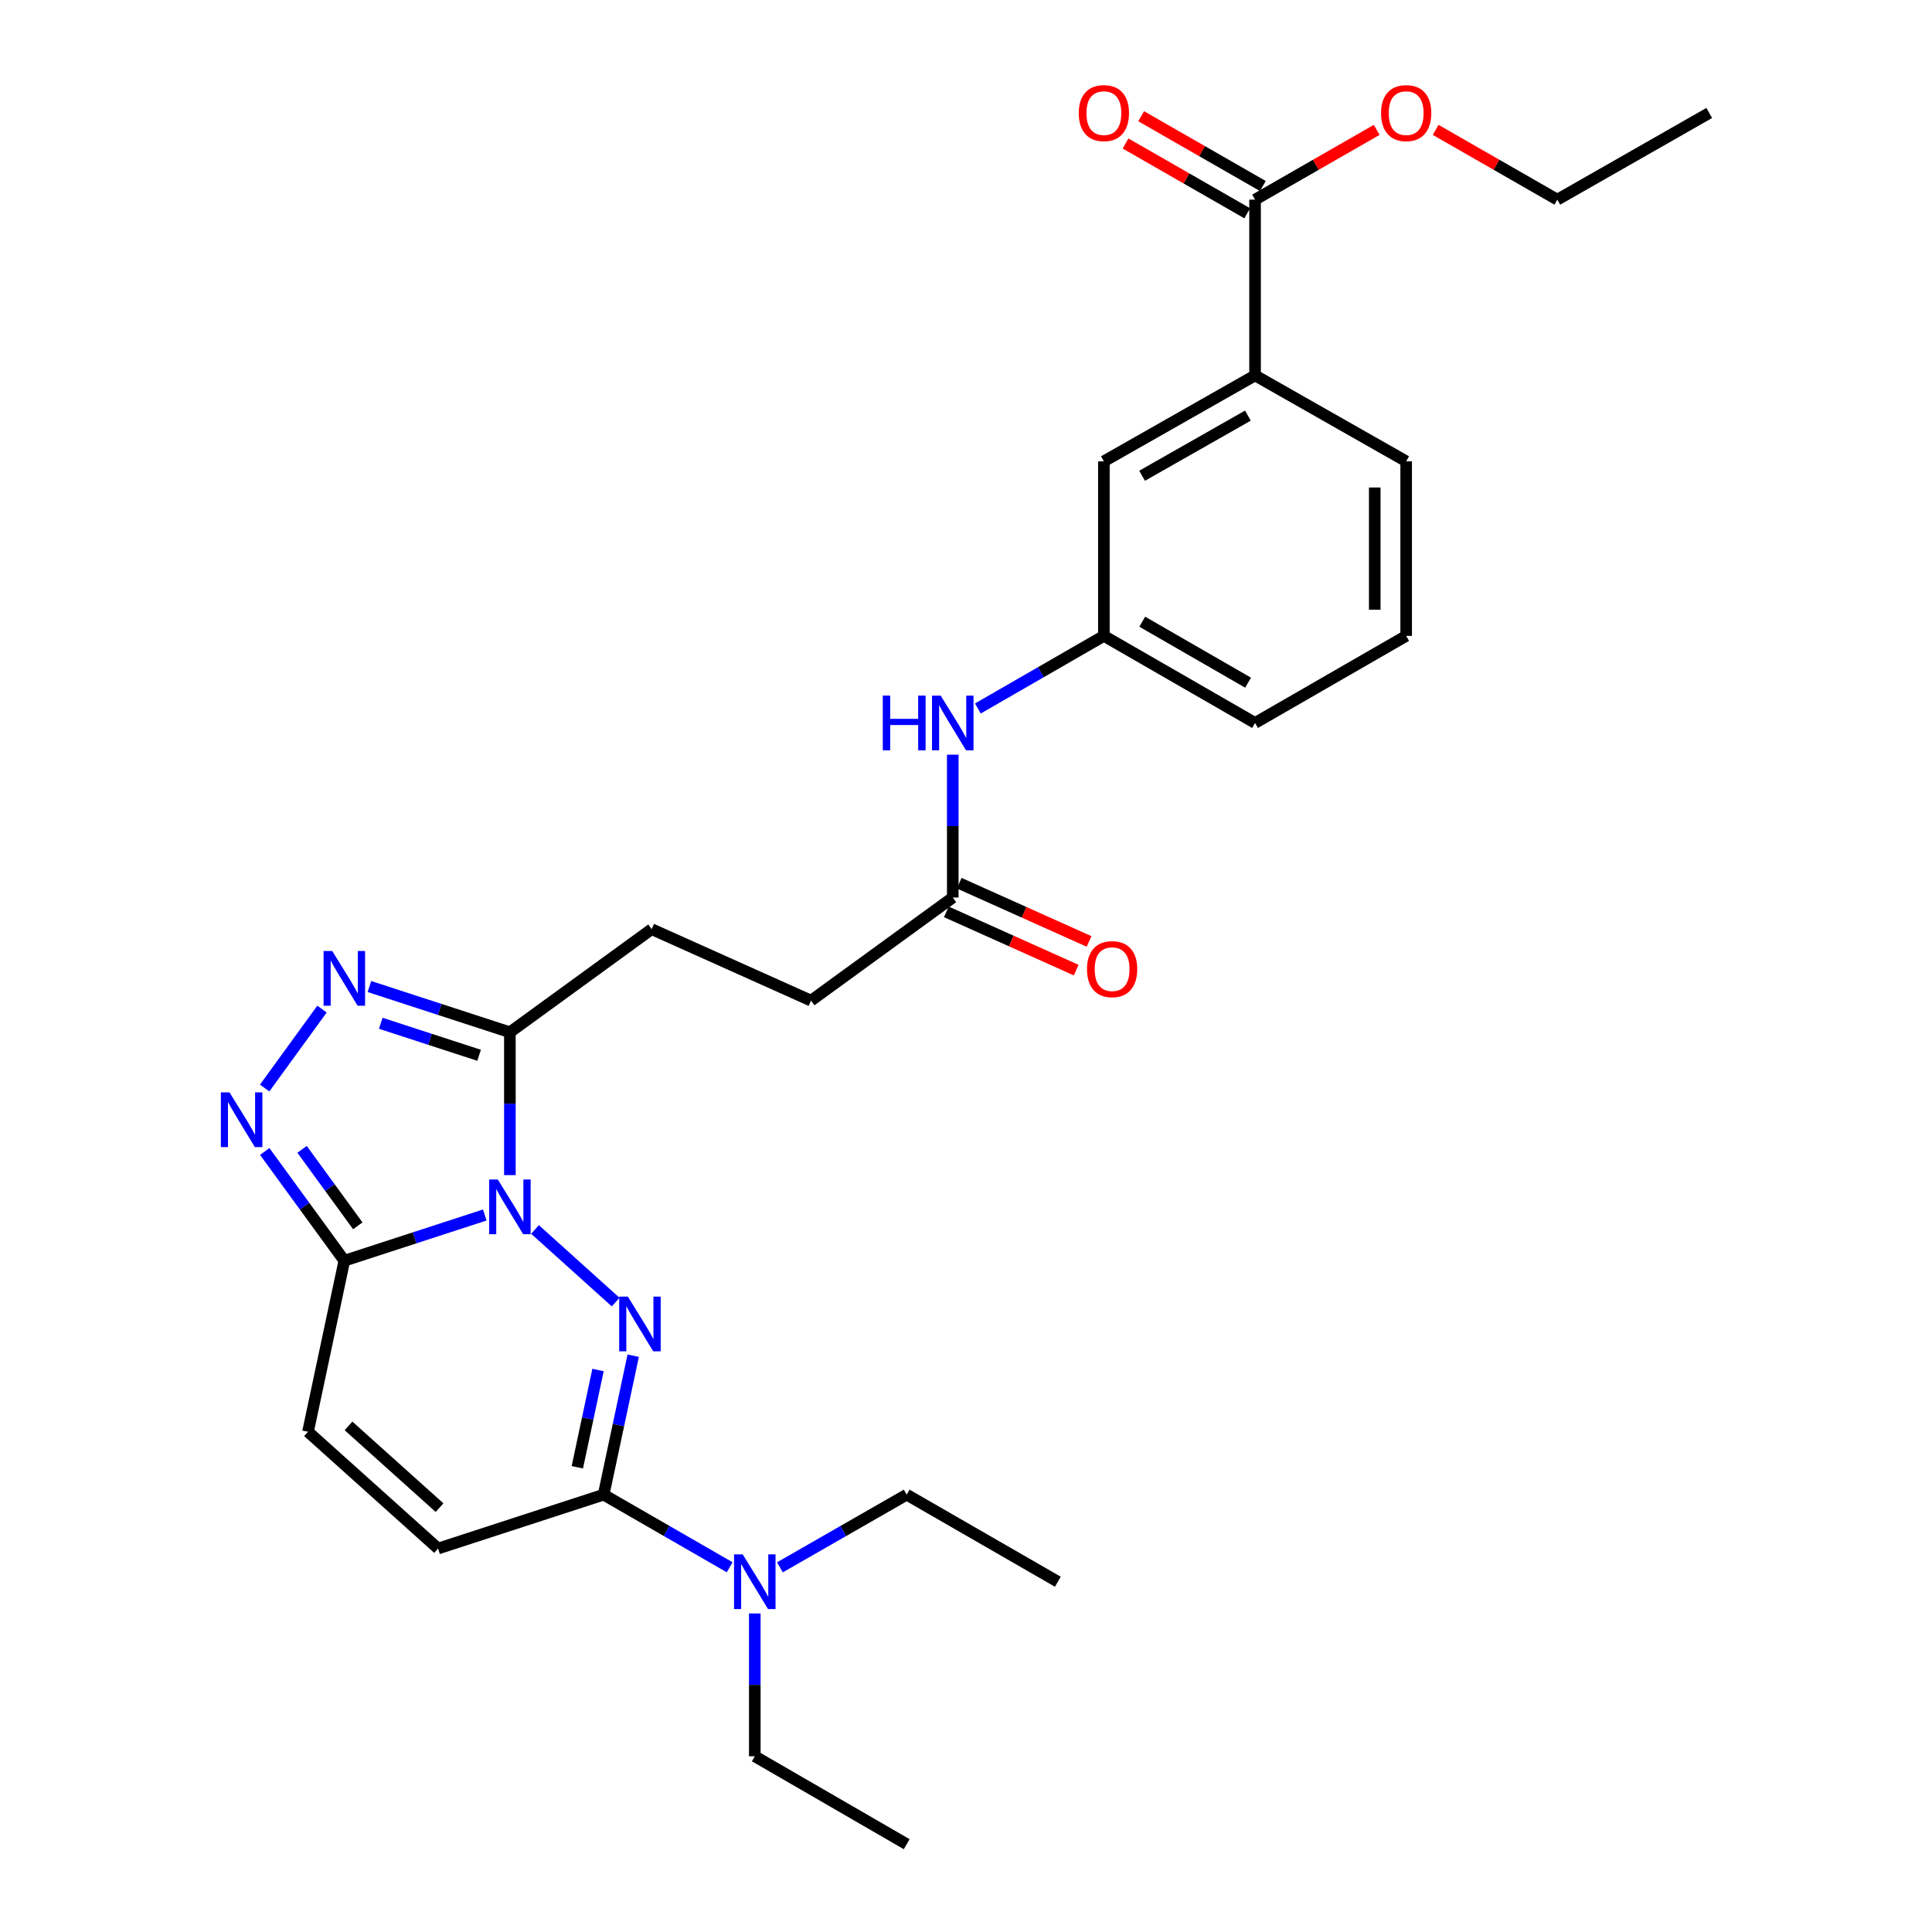 <?xml version='1.0' encoding='iso-8859-1'?>
<svg version='1.1' baseProfile='full'
              xmlns='http://www.w3.org/2000/svg'
                      xmlns:rdkit='http://www.rdkit.org/xml'
                      xmlns:xlink='http://www.w3.org/1999/xlink'
                  xml:space='preserve'
width='1000px' height='1000px' viewBox='0 0 1000 1000'>
<!-- END OF HEADER -->
<rect style='opacity:1.0;fill:#FFFFFF;stroke:none' width='1000' height='1000' x='0' y='0'> </rect>
<path class='bond-0' d='M 276.922,636.367 L 318.669,673.966' style='fill:none;fill-rule:evenodd;stroke:#0000FF;stroke-width:6px;stroke-linecap:butt;stroke-linejoin:miter;stroke-opacity:1' />
<path class='bond-1' d='M 250.924,628.882 L 214.574,640.713' style='fill:none;fill-rule:evenodd;stroke:#0000FF;stroke-width:6px;stroke-linecap:butt;stroke-linejoin:miter;stroke-opacity:1' />
<path class='bond-1' d='M 214.574,640.713 L 178.224,652.543' style='fill:none;fill-rule:evenodd;stroke:#000000;stroke-width:6px;stroke-linecap:butt;stroke-linejoin:miter;stroke-opacity:1' />
<path class='bond-2' d='M 263.917,608.235 L 263.917,571.266' style='fill:none;fill-rule:evenodd;stroke:#0000FF;stroke-width:6px;stroke-linecap:butt;stroke-linejoin:miter;stroke-opacity:1' />
<path class='bond-2' d='M 263.917,571.266 L 263.917,534.298' style='fill:none;fill-rule:evenodd;stroke:#000000;stroke-width:6px;stroke-linecap:butt;stroke-linejoin:miter;stroke-opacity:1' />
<path class='bond-5' d='M 327.743,701.704 L 320.091,737.669' style='fill:none;fill-rule:evenodd;stroke:#0000FF;stroke-width:6px;stroke-linecap:butt;stroke-linejoin:miter;stroke-opacity:1' />
<path class='bond-5' d='M 320.091,737.669 L 312.439,773.635' style='fill:none;fill-rule:evenodd;stroke:#000000;stroke-width:6px;stroke-linecap:butt;stroke-linejoin:miter;stroke-opacity:1' />
<path class='bond-5' d='M 309.536,709.108 L 304.18,734.284' style='fill:none;fill-rule:evenodd;stroke:#0000FF;stroke-width:6px;stroke-linecap:butt;stroke-linejoin:miter;stroke-opacity:1' />
<path class='bond-5' d='M 304.18,734.284 L 298.823,759.46' style='fill:none;fill-rule:evenodd;stroke:#000000;stroke-width:6px;stroke-linecap:butt;stroke-linejoin:miter;stroke-opacity:1' />
<path class='bond-3' d='M 178.224,652.543 L 157.623,624.272' style='fill:none;fill-rule:evenodd;stroke:#000000;stroke-width:6px;stroke-linecap:butt;stroke-linejoin:miter;stroke-opacity:1' />
<path class='bond-3' d='M 157.623,624.272 L 137.021,596.001' style='fill:none;fill-rule:evenodd;stroke:#0000FF;stroke-width:6px;stroke-linecap:butt;stroke-linejoin:miter;stroke-opacity:1' />
<path class='bond-3' d='M 185.191,634.481 L 170.769,614.692' style='fill:none;fill-rule:evenodd;stroke:#000000;stroke-width:6px;stroke-linecap:butt;stroke-linejoin:miter;stroke-opacity:1' />
<path class='bond-3' d='M 170.769,614.692 L 156.348,594.902' style='fill:none;fill-rule:evenodd;stroke:#0000FF;stroke-width:6px;stroke-linecap:butt;stroke-linejoin:miter;stroke-opacity:1' />
<path class='bond-6' d='M 178.224,652.543 L 159.427,741.082' style='fill:none;fill-rule:evenodd;stroke:#000000;stroke-width:6px;stroke-linecap:butt;stroke-linejoin:miter;stroke-opacity:1' />
<path class='bond-4' d='M 263.917,534.298 L 227.567,522.464' style='fill:none;fill-rule:evenodd;stroke:#000000;stroke-width:6px;stroke-linecap:butt;stroke-linejoin:miter;stroke-opacity:1' />
<path class='bond-4' d='M 227.567,522.464 L 191.217,510.629' style='fill:none;fill-rule:evenodd;stroke:#0000FF;stroke-width:6px;stroke-linecap:butt;stroke-linejoin:miter;stroke-opacity:1' />
<path class='bond-4' d='M 247.976,546.216 L 222.531,537.932' style='fill:none;fill-rule:evenodd;stroke:#000000;stroke-width:6px;stroke-linecap:butt;stroke-linejoin:miter;stroke-opacity:1' />
<path class='bond-4' d='M 222.531,537.932 L 197.086,529.648' style='fill:none;fill-rule:evenodd;stroke:#0000FF;stroke-width:6px;stroke-linecap:butt;stroke-linejoin:miter;stroke-opacity:1' />
<path class='bond-13' d='M 263.917,534.298 L 337.3,480.932' style='fill:none;fill-rule:evenodd;stroke:#000000;stroke-width:6px;stroke-linecap:butt;stroke-linejoin:miter;stroke-opacity:1' />
<path class='bond-29' d='M 136.987,563.163 L 166.663,522.313' style='fill:none;fill-rule:evenodd;stroke:#0000FF;stroke-width:6px;stroke-linecap:butt;stroke-linejoin:miter;stroke-opacity:1' />
<path class='bond-11' d='M 312.439,773.635 L 345.058,792.426' style='fill:none;fill-rule:evenodd;stroke:#000000;stroke-width:6px;stroke-linecap:butt;stroke-linejoin:miter;stroke-opacity:1' />
<path class='bond-11' d='M 345.058,792.426 L 377.678,811.217' style='fill:none;fill-rule:evenodd;stroke:#0000FF;stroke-width:6px;stroke-linecap:butt;stroke-linejoin:miter;stroke-opacity:1' />
<path class='bond-30' d='M 312.439,773.635 L 226.737,801.524' style='fill:none;fill-rule:evenodd;stroke:#000000;stroke-width:6px;stroke-linecap:butt;stroke-linejoin:miter;stroke-opacity:1' />
<path class='bond-7' d='M 159.427,741.082 L 226.737,801.524' style='fill:none;fill-rule:evenodd;stroke:#000000;stroke-width:6px;stroke-linecap:butt;stroke-linejoin:miter;stroke-opacity:1' />
<path class='bond-7' d='M 180.392,738.045 L 227.509,780.354' style='fill:none;fill-rule:evenodd;stroke:#000000;stroke-width:6px;stroke-linecap:butt;stroke-linejoin:miter;stroke-opacity:1' />
<path class='bond-8' d='M 649.615,103.341 L 649.615,194.311' style='fill:none;fill-rule:evenodd;stroke:#000000;stroke-width:6px;stroke-linecap:butt;stroke-linejoin:miter;stroke-opacity:1' />
<path class='bond-16' d='M 653.661,96.285 L 622.165,78.224' style='fill:none;fill-rule:evenodd;stroke:#000000;stroke-width:6px;stroke-linecap:butt;stroke-linejoin:miter;stroke-opacity:1' />
<path class='bond-16' d='M 622.165,78.224 L 590.67,60.162' style='fill:none;fill-rule:evenodd;stroke:#FF0000;stroke-width:6px;stroke-linecap:butt;stroke-linejoin:miter;stroke-opacity:1' />
<path class='bond-16' d='M 645.568,110.397 L 614.073,92.335' style='fill:none;fill-rule:evenodd;stroke:#000000;stroke-width:6px;stroke-linecap:butt;stroke-linejoin:miter;stroke-opacity:1' />
<path class='bond-16' d='M 614.073,92.335 L 582.578,74.274' style='fill:none;fill-rule:evenodd;stroke:#FF0000;stroke-width:6px;stroke-linecap:butt;stroke-linejoin:miter;stroke-opacity:1' />
<path class='bond-19' d='M 649.615,103.341 L 681.097,85.281' style='fill:none;fill-rule:evenodd;stroke:#000000;stroke-width:6px;stroke-linecap:butt;stroke-linejoin:miter;stroke-opacity:1' />
<path class='bond-19' d='M 681.097,85.281 L 712.579,67.221' style='fill:none;fill-rule:evenodd;stroke:#FF0000;stroke-width:6px;stroke-linecap:butt;stroke-linejoin:miter;stroke-opacity:1' />
<path class='bond-9' d='M 649.615,194.311 L 571.369,238.775' style='fill:none;fill-rule:evenodd;stroke:#000000;stroke-width:6px;stroke-linecap:butt;stroke-linejoin:miter;stroke-opacity:1' />
<path class='bond-9' d='M 645.915,215.124 L 591.143,246.249' style='fill:none;fill-rule:evenodd;stroke:#000000;stroke-width:6px;stroke-linecap:butt;stroke-linejoin:miter;stroke-opacity:1' />
<path class='bond-31' d='M 649.615,194.311 L 727.833,238.775' style='fill:none;fill-rule:evenodd;stroke:#000000;stroke-width:6px;stroke-linecap:butt;stroke-linejoin:miter;stroke-opacity:1' />
<path class='bond-10' d='M 493.15,464.556 L 419.785,517.922' style='fill:none;fill-rule:evenodd;stroke:#000000;stroke-width:6px;stroke-linecap:butt;stroke-linejoin:miter;stroke-opacity:1' />
<path class='bond-12' d='M 493.15,464.556 L 493.15,427.588' style='fill:none;fill-rule:evenodd;stroke:#000000;stroke-width:6px;stroke-linecap:butt;stroke-linejoin:miter;stroke-opacity:1' />
<path class='bond-12' d='M 493.15,427.588 L 493.15,390.619' style='fill:none;fill-rule:evenodd;stroke:#0000FF;stroke-width:6px;stroke-linecap:butt;stroke-linejoin:miter;stroke-opacity:1' />
<path class='bond-17' d='M 489.821,471.977 L 523.429,487.054' style='fill:none;fill-rule:evenodd;stroke:#000000;stroke-width:6px;stroke-linecap:butt;stroke-linejoin:miter;stroke-opacity:1' />
<path class='bond-17' d='M 523.429,487.054 L 557.037,502.131' style='fill:none;fill-rule:evenodd;stroke:#FF0000;stroke-width:6px;stroke-linecap:butt;stroke-linejoin:miter;stroke-opacity:1' />
<path class='bond-17' d='M 496.479,457.135 L 530.087,472.212' style='fill:none;fill-rule:evenodd;stroke:#000000;stroke-width:6px;stroke-linecap:butt;stroke-linejoin:miter;stroke-opacity:1' />
<path class='bond-17' d='M 530.087,472.212 L 563.695,487.288' style='fill:none;fill-rule:evenodd;stroke:#FF0000;stroke-width:6px;stroke-linecap:butt;stroke-linejoin:miter;stroke-opacity:1' />
<path class='bond-22' d='M 390.675,835.123 L 390.675,872.087' style='fill:none;fill-rule:evenodd;stroke:#0000FF;stroke-width:6px;stroke-linecap:butt;stroke-linejoin:miter;stroke-opacity:1' />
<path class='bond-22' d='M 390.675,872.087 L 390.675,909.051' style='fill:none;fill-rule:evenodd;stroke:#000000;stroke-width:6px;stroke-linecap:butt;stroke-linejoin:miter;stroke-opacity:1' />
<path class='bond-23' d='M 403.681,811.249 L 436.491,792.442' style='fill:none;fill-rule:evenodd;stroke:#0000FF;stroke-width:6px;stroke-linecap:butt;stroke-linejoin:miter;stroke-opacity:1' />
<path class='bond-23' d='M 436.491,792.442 L 469.301,773.635' style='fill:none;fill-rule:evenodd;stroke:#000000;stroke-width:6px;stroke-linecap:butt;stroke-linejoin:miter;stroke-opacity:1' />
<path class='bond-15' d='M 506.147,366.712 L 538.758,347.921' style='fill:none;fill-rule:evenodd;stroke:#0000FF;stroke-width:6px;stroke-linecap:butt;stroke-linejoin:miter;stroke-opacity:1' />
<path class='bond-15' d='M 538.758,347.921 L 571.369,329.131' style='fill:none;fill-rule:evenodd;stroke:#000000;stroke-width:6px;stroke-linecap:butt;stroke-linejoin:miter;stroke-opacity:1' />
<path class='bond-18' d='M 337.3,480.932 L 419.785,517.922' style='fill:none;fill-rule:evenodd;stroke:#000000;stroke-width:6px;stroke-linecap:butt;stroke-linejoin:miter;stroke-opacity:1' />
<path class='bond-14' d='M 571.369,238.775 L 571.369,329.131' style='fill:none;fill-rule:evenodd;stroke:#000000;stroke-width:6px;stroke-linecap:butt;stroke-linejoin:miter;stroke-opacity:1' />
<path class='bond-24' d='M 571.369,329.131 L 649.615,374.2' style='fill:none;fill-rule:evenodd;stroke:#000000;stroke-width:6px;stroke-linecap:butt;stroke-linejoin:miter;stroke-opacity:1' />
<path class='bond-24' d='M 591.225,321.795 L 645.997,353.344' style='fill:none;fill-rule:evenodd;stroke:#000000;stroke-width:6px;stroke-linecap:butt;stroke-linejoin:miter;stroke-opacity:1' />
<path class='bond-25' d='M 743.088,67.219 L 774.579,85.28' style='fill:none;fill-rule:evenodd;stroke:#FF0000;stroke-width:6px;stroke-linecap:butt;stroke-linejoin:miter;stroke-opacity:1' />
<path class='bond-25' d='M 774.579,85.28 L 806.07,103.341' style='fill:none;fill-rule:evenodd;stroke:#000000;stroke-width:6px;stroke-linecap:butt;stroke-linejoin:miter;stroke-opacity:1' />
<path class='bond-20' d='M 727.833,238.775 L 727.833,329.131' style='fill:none;fill-rule:evenodd;stroke:#000000;stroke-width:6px;stroke-linecap:butt;stroke-linejoin:miter;stroke-opacity:1' />
<path class='bond-20' d='M 711.566,252.328 L 711.566,315.578' style='fill:none;fill-rule:evenodd;stroke:#000000;stroke-width:6px;stroke-linecap:butt;stroke-linejoin:miter;stroke-opacity:1' />
<path class='bond-21' d='M 727.833,329.131 L 649.615,374.2' style='fill:none;fill-rule:evenodd;stroke:#000000;stroke-width:6px;stroke-linecap:butt;stroke-linejoin:miter;stroke-opacity:1' />
<path class='bond-26' d='M 390.675,909.051 L 469.301,954.545' style='fill:none;fill-rule:evenodd;stroke:#000000;stroke-width:6px;stroke-linecap:butt;stroke-linejoin:miter;stroke-opacity:1' />
<path class='bond-27' d='M 469.301,773.635 L 547.546,818.704' style='fill:none;fill-rule:evenodd;stroke:#000000;stroke-width:6px;stroke-linecap:butt;stroke-linejoin:miter;stroke-opacity:1' />
<path class='bond-28' d='M 806.07,103.341 L 884.704,58.47' style='fill:none;fill-rule:evenodd;stroke:#000000;stroke-width:6px;stroke-linecap:butt;stroke-linejoin:miter;stroke-opacity:1' />
<path  class='atom-0' d='M 257.657 610.494
L 266.937 625.494
Q 267.857 626.974, 269.337 629.654
Q 270.817 632.334, 270.897 632.494
L 270.897 610.494
L 274.657 610.494
L 274.657 638.814
L 270.777 638.814
L 260.817 622.414
Q 259.657 620.494, 258.417 618.294
Q 257.217 616.094, 256.857 615.414
L 256.857 638.814
L 253.177 638.814
L 253.177 610.494
L 257.657 610.494
' fill='#0000FF'/>
<path  class='atom-1' d='M 324.976 671.125
L 334.256 686.125
Q 335.176 687.605, 336.656 690.285
Q 338.136 692.965, 338.216 693.125
L 338.216 671.125
L 341.976 671.125
L 341.976 699.445
L 338.096 699.445
L 328.136 683.045
Q 326.976 681.125, 325.736 678.925
Q 324.536 676.725, 324.176 676.045
L 324.176 699.445
L 320.496 699.445
L 320.496 671.125
L 324.976 671.125
' fill='#0000FF'/>
<path  class='atom-4' d='M 118.797 565.424
L 128.077 580.424
Q 128.997 581.904, 130.477 584.584
Q 131.957 587.264, 132.037 587.424
L 132.037 565.424
L 135.797 565.424
L 135.797 593.744
L 131.917 593.744
L 121.957 577.344
Q 120.797 575.424, 119.557 573.224
Q 118.357 571.024, 117.997 570.344
L 117.997 593.744
L 114.317 593.744
L 114.317 565.424
L 118.797 565.424
' fill='#0000FF'/>
<path  class='atom-5' d='M 171.964 492.239
L 181.244 507.239
Q 182.164 508.719, 183.644 511.399
Q 185.124 514.079, 185.204 514.239
L 185.204 492.239
L 188.964 492.239
L 188.964 520.559
L 185.084 520.559
L 175.124 504.159
Q 173.964 502.239, 172.724 500.039
Q 171.524 497.839, 171.164 497.159
L 171.164 520.559
L 167.484 520.559
L 167.484 492.239
L 171.964 492.239
' fill='#0000FF'/>
<path  class='atom-12' d='M 384.415 804.544
L 393.695 819.544
Q 394.615 821.024, 396.095 823.704
Q 397.575 826.384, 397.655 826.544
L 397.655 804.544
L 401.415 804.544
L 401.415 832.864
L 397.535 832.864
L 387.575 816.464
Q 386.415 814.544, 385.175 812.344
Q 383.975 810.144, 383.615 809.464
L 383.615 832.864
L 379.935 832.864
L 379.935 804.544
L 384.415 804.544
' fill='#0000FF'/>
<path  class='atom-13' d='M 456.93 360.04
L 460.77 360.04
L 460.77 372.08
L 475.25 372.08
L 475.25 360.04
L 479.09 360.04
L 479.09 388.36
L 475.25 388.36
L 475.25 375.28
L 460.77 375.28
L 460.77 388.36
L 456.93 388.36
L 456.93 360.04
' fill='#0000FF'/>
<path  class='atom-13' d='M 486.89 360.04
L 496.17 375.04
Q 497.09 376.52, 498.57 379.2
Q 500.05 381.88, 500.13 382.04
L 500.13 360.04
L 503.89 360.04
L 503.89 388.36
L 500.01 388.36
L 490.05 371.96
Q 488.89 370.04, 487.65 367.84
Q 486.45 365.64, 486.09 364.96
L 486.09 388.36
L 482.41 388.36
L 482.41 360.04
L 486.89 360.04
' fill='#0000FF'/>
<path  class='atom-17' d='M 558.369 58.55
Q 558.369 51.75, 561.729 47.95
Q 565.089 44.15, 571.369 44.15
Q 577.649 44.15, 581.009 47.95
Q 584.369 51.75, 584.369 58.55
Q 584.369 65.43, 580.969 69.35
Q 577.569 73.23, 571.369 73.23
Q 565.129 73.23, 561.729 69.35
Q 558.369 65.47, 558.369 58.55
M 571.369 70.03
Q 575.689 70.03, 578.009 67.15
Q 580.369 64.23, 580.369 58.55
Q 580.369 52.99, 578.009 50.19
Q 575.689 47.35, 571.369 47.35
Q 567.049 47.35, 564.689 50.15
Q 562.369 52.95, 562.369 58.55
Q 562.369 64.27, 564.689 67.15
Q 567.049 70.03, 571.369 70.03
' fill='#FF0000'/>
<path  class='atom-18' d='M 562.626 501.635
Q 562.626 494.835, 565.986 491.035
Q 569.346 487.235, 575.626 487.235
Q 581.906 487.235, 585.266 491.035
Q 588.626 494.835, 588.626 501.635
Q 588.626 508.515, 585.226 512.435
Q 581.826 516.315, 575.626 516.315
Q 569.386 516.315, 565.986 512.435
Q 562.626 508.555, 562.626 501.635
M 575.626 513.115
Q 579.946 513.115, 582.266 510.235
Q 584.626 507.315, 584.626 501.635
Q 584.626 496.075, 582.266 493.275
Q 579.946 490.435, 575.626 490.435
Q 571.306 490.435, 568.946 493.235
Q 566.626 496.035, 566.626 501.635
Q 566.626 507.355, 568.946 510.235
Q 571.306 513.115, 575.626 513.115
' fill='#FF0000'/>
<path  class='atom-20' d='M 714.833 58.55
Q 714.833 51.75, 718.193 47.95
Q 721.553 44.15, 727.833 44.15
Q 734.113 44.15, 737.473 47.95
Q 740.833 51.75, 740.833 58.55
Q 740.833 65.43, 737.433 69.35
Q 734.033 73.23, 727.833 73.23
Q 721.593 73.23, 718.193 69.35
Q 714.833 65.47, 714.833 58.55
M 727.833 70.03
Q 732.153 70.03, 734.473 67.15
Q 736.833 64.23, 736.833 58.55
Q 736.833 52.99, 734.473 50.19
Q 732.153 47.35, 727.833 47.35
Q 723.513 47.35, 721.153 50.15
Q 718.833 52.95, 718.833 58.55
Q 718.833 64.27, 721.153 67.15
Q 723.513 70.03, 727.833 70.03
' fill='#FF0000'/>
</svg>
